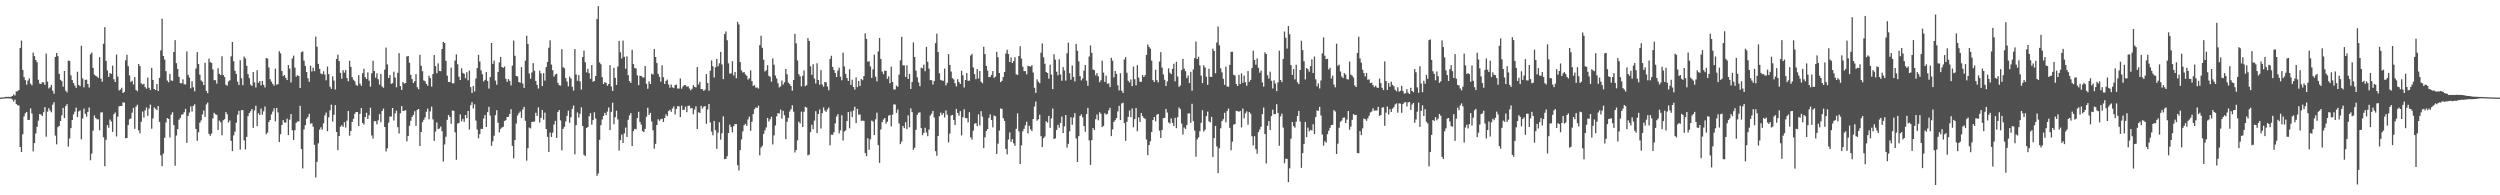 <svg xmlns="http://www.w3.org/2000/svg" width="1920" height="150"><path fill="#4f4f4f" d="M0 74.959h1v1H0zM1 74.773h1v1H1zM2 74.833h1v1H2zM3 74.615h1v1H3zM4 74.414h1v1.163H4zM5 74.451h1v1.078H5zM6 74.309h1v1.241H6zM7 74.545h1v1.106H7zM8 74.231h1v1.428H8zM9 73.679h1v2.753H9zM10 72.482h1v5.566H10zM11 73.295h1v3.193H11zM12 70.319h1v9.517H12zM13 70.031h1v10.867H13zM14 69.104h1v11.847H14zM15 36.79h1v76.093H15zM16 31.169h1v85.544H16zM17 53.675h1v49.421H17zM18 59.225h1v30.233H18zM19 61.544h1v25.434H19zM20 65.073h1v20.913H20zM21 61.864h1v30.272H21zM22 60.219h1v31.801H22zM23 64.192h1v19.08H23zM24 65.552h1v21.579H24zM25 40.423h1v75.841H25zM26 43.121h1v66.775H26zM27 46.067h1v56.416H27zM28 47.82h1v49.547H28zM29 61.219h1v31.476H29zM30 64.231h1v23.349H30zM31 64.513h1v23.438H31zM32 63.098h1v25.979H32zM33 63.295h1v22.925H33zM34 65.192h1v17.095H34zM35 41.176h1v63.827H35zM36 62.663h1v23.122H36zM37 67.95h1v15.196H37zM38 67.012h1v17.869H38zM39 65.165h1v21.094H39zM40 69.653h1v10.716H40zM41 71.933h1v6.56H41zM42 43.716h1v60.403H42zM43 40.695h1v70.133H43zM44 43.181h1v54.511H44zM45 56.731h1v39.991H45zM46 61.311h1v31.625H46zM47 62.338h1v26.306H47zM48 66.557h1v16.271H48zM49 54.533h1v36.212H49zM50 69.608h1v11.87H50zM51 70.976h1v9.062H51zM52 46.502h1v66.07H52zM53 46.829h1v59.503H53zM54 57.845h1v40.538H54zM55 61.56h1v30.6H55zM56 63.803h1v24.033H56zM57 65.749h1v19.952H57zM58 67.532h1v15.102H58zM59 55.074h1v34.852H59zM60 65.206h1v20.38H60zM61 66.193h1v18.576H61zM62 35.115h1v71.904H62zM63 60.201h1v30.806H63zM64 67.069h1v16.338H64zM65 61.336h1v26.065H65zM66 61.201h1v28.357H66zM67 64.513h1v21.458H67zM68 67.207h1v15.328H68zM69 41.686h1v81.376H69zM70 40.347h1v77.576H70zM71 52.116h1v48.208H71zM72 57.289h1v31.414H72zM73 58.189h1v32.401H73zM74 58.836h1v32.781H74zM75 59.784h1v31.93H75zM76 43.854h1v56.205H76zM77 60.388h1v26.001H77zM78 62.762h1v23.456H78zM79 33.593h1v71.831H79zM80 20.842h1v106.83H80zM81 46.77h1v60.588H81zM82 54.126h1v41.968H82zM83 59.033h1v39.107H83zM84 56.12h1v35.669H84zM85 56.749h1v36.596H85zM86 50.436h1v50.854H86zM87 60.802h1v26.972H87zM88 62.956h1v23.456H88zM89 41.874h1v62.93H89zM90 58.813h1v30.808H90zM91 69.491h1v12.149H91zM92 68.745h1v12.715H92zM93 67.362h1v14.049H93zM94 71.354h1v7.343H94zM95 70.601h1v8.196H95zM96 46.271h1v59.911H96zM97 42.098h1v63.889H97zM98 50.835h1v45.207H98zM99 57.882h1v33.726H99zM100 62.901h1v28.125H100zM101 62.011h1v24.493H101zM102 64.845h1v17.997H102zM103 59.212h1v39.691H103zM104 69.072h1v12.866H104zM105 70.031h1v10.394H105zM106 49.175h1v50.929H106zM107 50.846h1v51.531H107zM108 64.007h1v29.46H108zM109 64.936h1v20.746H109zM110 64.343h1v25.944H110zM111 66.904h1v17.816H111zM112 68.12h1v14.486H112zM113 59.578h1v29.405H113zM114 67.422h1v15.926H114zM115 69.134h1v11.263H115zM116 52.132h1v46.709H116zM117 61.377h1v29.59H117zM118 68.337h1v14.177H118zM119 69.173h1v14.356H119zM120 64.536h1v20.089H120zM121 69.889h1v11.575H121zM122 59.811h1v33.779H122zM123 38.695h1v80.671H123zM124 14.413h1v113.239H124zM125 43.027h1v74.921H125zM126 45.701h1v60.055H126zM127 54.687h1v39.439H127zM128 61.892h1v28.808H128zM129 63.187h1v28.164H129zM130 56.717h1v48.831H130zM131 61.798h1v26.292H131zM132 62.128h1v24.099H132zM133 39.958h1v56.095H133zM134 30.824h1v96.443H134zM135 48.505h1v55.587H135zM136 52.95h1v46.239H136zM137 59.056h1v32.886H137zM138 63.89h1v26.622H138zM139 63.888h1v24.225H139zM140 60.942h1v26.855H140zM141 64.712h1v21.447H141zM142 64.796h1v18.833H142zM143 39.452h1v70.277H143zM144 57.523h1v31.54H144zM145 59.583h1v26.846H145zM146 67.863h1v13.809H146zM147 62.466h1v23.234H147zM148 67.019h1v14.298H148zM149 70.097h1v9.984H149zM150 52.679h1v46.365H150zM151 40.059h1v68.066H151zM152 49.226h1v52.291H152zM153 57.328h1v36.917H153zM154 61.794h1v30.7H154zM155 62.757h1v25.159H155zM156 65.321h1v19.565H156zM157 48.239h1v41.584H157zM158 69.777h1v10.442H158zM159 71.548h1v7.251H159zM160 44.989h1v57.842H160zM161 47.777h1v56.521H161zM162 48.296h1v54.262H162zM163 53.362h1v37.549H163zM164 61.567h1v25.058H164zM165 61.617h1v26.2H165zM166 64.215h1v23.987H166zM167 52.4h1v47.393H167zM168 56.724h1v35.894H168zM169 57.715h1v36.212H169zM170 43.233h1v60.714H170zM171 57.642h1v34.699H171zM172 59.168h1v32.426H172zM173 65.044h1v21.009H173zM174 65.831h1v21.971H174zM175 62.581h1v31.513H175zM176 61.647h1v30.868H176zM177 43.247h1v64.93H177zM178 32.272h1v83.729H178zM179 47.003h1v56.963H179zM180 54.364h1v46.713H180zM181 56.795h1v37.464H181zM182 62.72h1v25.388H182zM183 65.334h1v19.817H183zM184 46.209h1v68.714H184zM185 60.107h1v24.548H185zM186 65.435h1v19.103H186zM187 43.435h1v64.413H187zM188 44.913h1v69.819H188zM189 50.56h1v54.571H189zM190 56.946h1v32.282H190zM191 60.013h1v26.791H191zM192 64.927h1v20.513H192zM193 66h1v17.691H193zM194 55.222h1v42.998H194zM195 63.286h1v21.483H195zM196 67.2h1v14.019H196zM197 53.915h1v43.01H197zM198 63.615h1v23.383H198zM199 62.283h1v26.047H199zM200 65.533h1v17.839H200zM201 62.139h1v25.992H201zM202 65.149h1v20.366H202zM203 67.197h1v14.633H203zM204 44.579h1v58.476H204zM205 45.023h1v56.828H205zM206 51.821h1v41.918H206zM207 60.83h1v31.344H207zM208 62.663h1v25.173H208zM209 64.391h1v21.263H209zM210 65.804h1v17.368H210zM211 52.705h1v40.529H211zM212 65.041h1v17.867H212zM213 64.602h1v21.762H213zM214 39.368h1v69.771H214zM215 40.968h1v62.142H215zM216 54.472h1v41.598H216zM217 58.431h1v33.813H217zM218 57.541h1v36.564H218zM219 59.779h1v34.399H219zM220 61.485h1v29.606H220zM221 49.942h1v53.848H221zM222 52.7h1v39.213H222zM223 63.32h1v24.26H223zM224 44.84h1v55.223H224zM225 42.689h1v64.88H225zM226 51.97h1v48.011H226zM227 58.846h1v35.493H227zM228 57.786h1v35.512H228zM229 58.369h1v34.871H229zM230 67.559h1v13.713H230zM231 40.041h1v74.42H231zM232 39.45h1v89.909H232zM233 46.539h1v52.831H233zM234 50.652h1v45.5H234zM235 55.307h1v35.946H235zM236 60.088h1v29.805H236zM237 62.81h1v24.585H237zM238 50.455h1v44.534H238zM239 54.902h1v39.741H239zM240 51.972h1v45.335H240zM241 54.65h1v56.569H241zM242 28.152h1v108.162H242zM243 35.882h1v88.455H243zM244 49.036h1v61.03H244zM245 52.904h1v46.693H245zM246 56.477h1v41.309H246zM247 57.012h1v42.566H247zM248 54.678h1v40.016H248zM249 57.23h1v31.389H249zM250 61.67h1v24.797H250zM251 51.098h1v49.638H251zM252 56.934h1v33.177H252zM253 66.499h1v18.228H253zM254 68.269h1v12.113H254zM255 58.646h1v34.738H255zM256 61.839h1v26.304H256zM257 68.765h1v11.95H257zM258 45.284h1v56.043H258zM259 41.94h1v73.411H259zM260 46.893h1v57.574H260zM261 55.932h1v41.38H261zM262 60.416h1v35.754H262zM263 53.943h1v43.47H263zM264 55.829h1v37.956H264zM265 53.874h1v44.131H265zM266 59.94h1v32.735H266zM267 62.421h1v22.799H267zM268 46.712h1v57.528H268zM269 51.322h1v49.343H269zM270 59.241h1v34.436H270zM271 61.235h1v29.938H271zM272 62.428h1v25.04H272zM273 65.167h1v20.79H273zM274 65.936h1v20.105H274zM275 57.713h1v39.078H275zM276 64.19h1v23.269H276zM277 65.849h1v17.164H277zM278 56.213h1v38.258H278zM279 52.782h1v42.889H279zM280 59.228h1v30.732H280zM281 60.67h1v25.94H281zM282 55.547h1v35.859H282zM283 61.97h1v26.576H283zM284 66.518h1v16.239H284zM285 56.289h1v47.707H285zM286 46.667h1v59.73H286zM287 54.515h1v38.526H287zM288 59.624h1v33.479H288zM289 56.305h1v39.162H289zM290 60.864h1v31.54H290zM291 65.009h1v22.717H291zM292 56.783h1v37.178H292zM293 66.41h1v18.86H293zM294 67.394h1v16.027H294zM295 53.529h1v44.024H295zM296 36.573h1v79.732H296zM297 49.489h1v64.447H297zM298 59.96h1v34.266H298zM299 57.646h1v31.897H299zM300 64.428h1v25.056H300zM301 63.867h1v19.096H301zM302 55.042h1v37.468H302zM303 59.601h1v27.48H303zM304 67.03h1v17.972H304zM305 55.902h1v41.758H305zM306 40.821h1v61.751H306zM307 66.096h1v20.87H307zM308 69.088h1v12.383H308zM309 62.97h1v22.261H309zM310 64.151h1v20.89H310zM311 63.725h1v20.982H311zM312 43.366h1v65.173H312zM313 42.961h1v61.474H313zM314 48.166h1v48.457H314zM315 57.516h1v35.237H315zM316 60.757h1v28.981H316zM317 63.728h1v24.495H317zM318 62.354h1v23.076H318zM319 56.973h1v39.709H319zM320 66.978h1v17.391H320zM321 68.504h1v15.212H321zM322 42.128h1v69.986H322zM323 50.512h1v50.877H323zM324 54.728h1v39.059H324zM325 61.771h1v30.254H325zM326 62.393h1v27.755H326zM327 64.437h1v21.369H327zM328 65.826h1v17.585H328zM329 58.125h1v33.477H329zM330 60.024h1v25.505H330zM331 66.575h1v15.354H331zM332 56.879h1v34.807H332zM333 42.281h1v65.882H333zM334 50.787h1v50.298H334zM335 56.252h1v37.816H335zM336 48.674h1v50.458H336zM337 54.501h1v44.193H337zM338 54.696h1v42.472H338zM339 37.624h1v63.152H339zM340 32.156h1v91.904H340zM341 33.071h1v77.892H341zM342 46.69h1v58.322H342zM343 58.09h1v33.944H343zM344 62.961h1v25.285H344zM345 62.938h1v26.848H345zM346 51.904h1v43.197H346zM347 64.018h1v20.849H347zM348 63.966h1v21.165H348zM349 46.497h1v55.118H349zM350 41.709h1v81.03H350zM351 49.368h1v45.518H351zM352 58.951h1v35.47H352zM353 61.475h1v26.365H353zM354 52.414h1v40.845H354zM355 55.948h1v35.344H355zM356 56.74h1v36.798H356zM357 60.109h1v28.201H357zM358 55.424h1v35.326H358zM359 61.638h1v23.621H359zM360 54.144h1v45.34H360zM361 66.936h1v13.882H361zM362 71.356h1v7.132H362zM363 66h1v17.343H363zM364 70.244h1v9.945H364zM365 60.32h1v32.234H365zM366 52.318h1v47.189H366zM367 42.153h1v64.092H367zM368 47.232h1v55.789H368zM369 54.032h1v44.96H369zM370 57.106h1v41.92H370zM371 62.558h1v28.473H371zM372 61.345h1v27.027H372zM373 55.355h1v42.117H373zM374 62.116h1v24.031H374zM375 68.051h1v14.047H375zM376 59.196h1v29.581H376zM377 33.028h1v78.968H377zM378 49.026h1v59.49H378zM379 46.539h1v57.72H379zM380 61.86h1v26.558H380zM381 65.099h1v19.606H381zM382 55.261h1v39H382zM383 47.926h1v53.767H383zM384 43.714h1v55.246H384zM385 51.469h1v46.493H385zM386 52.142h1v45.223H386zM387 51.059h1v41.911H387zM388 60.455h1v31.822H388zM389 62.828h1v27.018H389zM390 60.699h1v29.025H390zM391 62.082h1v25.484H391zM392 65.565h1v18.286H392zM393 50.359h1v61.653H393zM394 31.144h1v90.456H394zM395 42.86h1v64.743H395zM396 58.347h1v36.53H396zM397 58.704h1v30.041H397zM398 62.979h1v23.996H398zM399 63.556h1v22.026H399zM400 51.574h1v39H400zM401 64.089h1v20.057H401zM402 67.548h1v14.55H402zM403 46.548h1v46.226H403zM404 27.502h1v95.892H404zM405 33.753h1v80.069H405zM406 56.406h1v41.616H406zM407 60.436h1v38.213H407zM408 55.632h1v37.97H408zM409 48.507h1v45.054H409zM410 54.332h1v38.988H410zM411 62.137h1v24.427H411zM412 65.202h1v23.887H412zM413 68.005h1v14.472H413zM414 54.199h1v39.892H414zM415 56.367h1v34.088H415zM416 66.074h1v18.416H416zM417 56.172h1v35.791H417zM418 61.887h1v24.58H418zM419 51.492h1v47.613H419zM420 47.504h1v57.613H420zM421 36.665h1v80.032H421zM422 30.922h1v70.927H422zM423 49.608h1v55.555H423zM424 53.918h1v47.974H424zM425 58.829h1v36.839H425zM426 57.179h1v35.651H426zM427 56.639h1v49.231H427zM428 63.634h1v22.428H428zM429 65.424h1v19.064H429zM430 65.719h1v26.736H430zM431 37.766h1v77.709H431zM432 51.643h1v47.274H432zM433 52.402h1v44.981H433zM434 59.942h1v33.41H434zM435 62.581h1v26.402H435zM436 66.282h1v18.702H436zM437 58.846h1v35.448H437zM438 60.372h1v29.652H438zM439 66.637h1v17.043H439zM440 69.532h1v11.453H440zM441 37.69h1v80.824H441zM442 57.248h1v38.888H442zM443 62.038h1v24.287H443zM444 57.687h1v32.655H444zM445 62.489h1v24.903H445zM446 68.749h1v13.749H446zM447 43.808h1v52.916H447zM448 38.855h1v80.025H448zM449 47.818h1v72.097H449zM450 55.568h1v42.779H450zM451 52.858h1v44.672H451zM452 56.172h1v33.124H452zM453 60.521h1v26.372H453zM454 49.96h1v45.777H454zM455 62.794h1v29.476H455zM456 62.21h1v24.012H456zM457 58.335h1v32.724H457zM458 14.715h1v120.288H458zM459 4.717h1v128.528H459zM460 47.859h1v59.485H460zM461 49.363h1v46.747H461zM462 59.251h1v32.573H462zM463 64.549h1v24.523H463zM464 63.066h1v23.621H464zM465 63.673h1v24.738H465zM466 65.858h1v19.828H466zM467 64.568h1v17.926H467zM468 50.084h1v49.86H468zM469 66.408h1v19.43H469zM470 69.832h1v9.048H470zM471 52.084h1v43.289H471zM472 59.77h1v30.213H472zM473 65.247h1v19.792H473zM474 51.073h1v40.671H474zM475 31.437h1v84.255H475zM476 40.15h1v67.48H476zM477 44.865h1v58.505H477zM478 31.19h1v78.631H478zM479 43.613h1v58.86H479zM480 52.812h1v45.189H480zM481 43.254h1v61.902H481zM482 57.745h1v34.237H482zM483 62.325h1v26.23H483zM484 63.659h1v23.188H484zM485 38.23h1v73.891H485zM486 49.216h1v51.499H486zM487 52.258h1v46.699H487zM488 52.627h1v46.695H488zM489 57.87h1v32.781H489zM490 65.398h1v20.417H490zM491 58.154h1v35.5H491zM492 58.388h1v37.35H492zM493 59.37h1v41.348H493zM494 59.55h1v41.934H494zM495 50.661h1v48.29H495zM496 64.346h1v25.287H496zM497 68.177h1v14.585H497zM498 62.478h1v25.734H498zM499 64.499h1v22.195H499zM500 56.6h1v36.67H500zM501 57.239h1v42.802H501zM502 37.688h1v76.464H502zM503 43.799h1v66.706H503zM504 48.411h1v47.597H504zM505 56.712h1v34.898H505zM506 58.965h1v33.827H506zM507 62.709h1v28.863H507zM508 50.153h1v41.002H508zM509 59.363h1v34.356H509zM510 64.524h1v26.134H510zM511 62.169h1v25.672H511zM512 61.134h1v28.05H512zM513 64.872h1v20.455H513zM514 67.353h1v16.965H514zM515 64.915h1v20.998H515zM516 67.145h1v16.228H516zM517 67.69h1v14.001H517zM518 65.316h1v22.52H518zM519 64.98h1v18.679H519zM520 67.987h1v13.513H520zM521 68.044h1v13.68H521zM522 60.281h1v29.629H522zM523 68.152h1v12.953H523zM524 66.387h1v18.071H524zM525 65.373h1v18.83H525zM526 65.398h1v16.464H526zM527 66.648h1v19.494H527zM528 66.188h1v15.116H528zM529 67.916h1v13.179H529zM530 69.34h1v13.964H530zM531 68.214h1v14.697H531zM532 65.398h1v22.36H532zM533 66.694h1v17.416H533zM534 67.126h1v14.514H534zM535 51.501h1v47.606H535zM536 64.881h1v21.341H536zM537 62.826h1v24.012H537zM538 68.383h1v12.914H538zM539 68.477h1v14.978H539zM540 69.807h1v12.172H540zM541 68.843h1v12.591H541zM542 56.866h1v38.224H542zM543 63.773h1v20.357H543zM544 69.704h1v10.19H544zM545 54.311h1v39.712H545zM546 46.445h1v54.589H546zM547 50.885h1v53.001H547zM548 59.489h1v33.408H548zM549 51.643h1v48.336H549zM550 45.232h1v69.091H550zM551 50.956h1v50.858H551zM552 48.656h1v45.234H552zM553 39.846h1v67.379H553zM554 49.509h1v52.854H554zM555 60.773h1v28.602H555zM556 26.218h1v95.992H556zM557 24.149h1v97.848H557zM558 30.947h1v88.997H558zM559 48.663h1v53.461H559zM560 56.522h1v39.194H560zM561 56.396h1v41.227H561zM562 47.07h1v54.598H562zM563 57.964h1v38.954H563zM564 55.266h1v40.055H564zM565 60.098h1v35.171H565zM566 16.667h1v110.151H566zM567 18.787h1v112.126H567zM568 47.74h1v67.588H568zM569 54.092h1v52.971H569zM570 55.689h1v45.237H570zM571 55.353h1v40.792H571zM572 57.083h1v37.99H572zM573 58.179h1v38.489H573zM574 61.123h1v30.611H574zM575 60.093h1v29.526H575zM576 54.007h1v46.464H576zM577 62.304h1v31.177H577zM578 66.005h1v21.623H578zM579 65.378h1v18.563H579zM580 67.275h1v15.203H580zM581 67.161h1v15.766H581zM582 67.987h1v13.195H582zM583 34.721h1v84.596H583zM584 27.422h1v85.955H584zM585 36.722h1v75.269H585zM586 45.895h1v56.903H586zM587 54.877h1v45.223H587zM588 53.986h1v43.873H588zM589 50.07h1v40.519H589zM590 58.221h1v35.134H590zM591 58.99h1v32.614H591zM592 62.732h1v26.862H592zM593 44.778h1v66.189H593zM594 49.683h1v54.31H594zM595 57.999h1v38.414H595zM596 60.26h1v29.096H596zM597 63.95h1v22.87H597zM598 67.126h1v20.153H598zM599 66.355h1v17.748H599zM600 61.835h1v29.274H600zM601 64.922h1v20.236H601zM602 63.165h1v25.349H602zM603 53.007h1v53.914H603zM604 57.042h1v36.493H604zM605 63.506h1v27.027H605zM606 64.552h1v21.154H606zM607 66.055h1v17.848H607zM608 69.644h1v11.236H608zM609 61.45h1v24.372H609zM610 25.983h1v91.126H610zM611 33.254h1v81.927H611zM612 46.431h1v61.334H612zM613 56.985h1v36.491H613zM614 58.628h1v36.187H614zM615 66.293h1v19.464H615zM616 58.225h1v39.286H616zM617 54.099h1v31.762H617zM618 66.188h1v15.857H618zM619 65.417h1v17.237H619zM620 29.288h1v90.101H620zM621 31.43h1v87.311H621zM622 50.876h1v50.673H622zM623 57.433h1v38.345H623zM624 49.347h1v49.815H624zM625 60.32h1v32.323H625zM626 64.153h1v21.236H626zM627 48.61h1v53.642H627zM628 61.432h1v26.143H628zM629 65.021h1v19.03H629zM630 53.849h1v44.884H630zM631 64.849h1v22.101H631zM632 66.566h1v15.951H632zM633 62.952h1v21.927H633zM634 63.208h1v22.721H634zM635 66.449h1v17.642H635zM636 69.31h1v13.259H636zM637 45.25h1v66.395H637zM638 42.808h1v60.595H638zM639 51.352h1v52.218H639zM640 53.78h1v47.791H640zM641 56.03h1v38.775H641zM642 59.113h1v30.382H642zM643 54.172h1v33.525H643zM644 51.974h1v50.453H644zM645 58.873h1v41.229H645zM646 61.62h1v26.885H646zM647 40.395h1v67.519H647zM648 51.052h1v49.947H648zM649 56.717h1v43.413H649zM650 60.029h1v32.962H650zM651 62.146h1v23.85H651zM652 53.089h1v45.454H652zM653 65.156h1v20.472H653zM654 61.251h1v28.668H654zM655 66.806h1v18.08H655zM656 68.797h1v13.156H656zM657 59.475h1v35.139H657zM658 66.92h1v16.699H658zM659 62.18h1v25.91H659zM660 66h1v21.904H660zM661 60.654h1v32.161H661zM662 61.528h1v31.06H662zM663 58.369h1v34.486H663zM664 25.582h1v91.968H664zM665 29.908h1v90.03H665zM666 47.369h1v58.814H666zM667 47.122h1v67.943H667zM668 51.066h1v55.958H668zM669 59.823h1v32.818H669zM670 53.229h1v40.105H670zM671 41.993h1v61.769H671zM672 58.912h1v32.749H672zM673 62.437h1v24.072H673zM674 39.514h1v71.934H674zM675 29.109h1v95.956H675zM676 45.238h1v54.175H676zM677 54.957h1v38.837H677zM678 56.962h1v34.866H678zM679 54.33h1v36.303H679zM680 54.373h1v40.602H680zM681 60.578h1v32.87H681zM682 58.662h1v30.174H682zM683 63.95h1v24.335H683zM684 51.128h1v45.924H684zM685 62.993h1v25.029H685zM686 68.703h1v11.451H686zM687 68.685h1v11.575H687zM688 65.733h1v20.927H688zM689 66.621h1v17.498H689zM690 57.333h1v37.565H690zM691 46.392h1v64.292H691zM692 28.267h1v80.496H692zM693 50.185h1v46.596H693zM694 50.251h1v48.132H694zM695 59.038h1v34.814H695zM696 50.121h1v49.073H696zM697 60.622h1v27.929H697zM698 56.804h1v41.005H698zM699 68.294h1v14.937H699zM700 62.933h1v23.195H700zM701 32.54h1v82.493H701zM702 43.769h1v69.671H702zM703 54.279h1v45.393H703zM704 59.452h1v28.64H704zM705 63.274h1v23.296H705zM706 66.183h1v20.076H706zM707 52.011h1v46.345H707zM708 52.483h1v51.346H708zM709 49.628h1v52.394H709zM710 54.694h1v43.401H710zM711 36.012h1v65.713H711zM712 47.39h1v57.221H712zM713 52.755h1v46.702H713zM714 61.526h1v27.226H714zM715 61.606h1v25.663H715zM716 64.934h1v20.275H716zM717 62.173h1v28.077H717zM718 33.144h1v82.902H718zM719 25.838h1v93.747H719zM720 39.862h1v64.601H720zM721 56.252h1v33.046H721zM722 61.34h1v25.154H722zM723 61.922h1v26.445H723zM724 62.07h1v24.839H724zM725 52.668h1v37.51H725zM726 65.607h1v19.213H726zM727 63.609h1v24.511H727zM728 41.556h1v67.803H728zM729 49.846h1v52.781H729zM730 54.957h1v33.772H730zM731 60.045h1v28.208H731zM732 60.97h1v31.211H732zM733 63.963h1v32.11H733zM734 66.387h1v17.198H734zM735 60.837h1v25.949H735zM736 62.908h1v25.853H736zM737 64.501h1v20.847H737zM738 54.357h1v49.703H738zM739 57.802h1v32.305H739zM740 67.218h1v16.725H740zM741 61.446h1v29.128H741zM742 56.136h1v34.639H742zM743 61.981h1v32.076H743zM744 61.933h1v24.246H744zM745 42.602h1v62.85H745zM746 41.391h1v65.821H746zM747 51.869h1v48.501H747zM748 56.916h1v38.135H748zM749 60.823h1v33.669H749zM750 53.027h1v43.877H750zM751 60.276h1v27.51H751zM752 54.483h1v41.799H752zM753 62.794h1v22.543H753zM754 63.931h1v25.644H754zM755 35.957h1v77.794H755zM756 41.551h1v63.868H756zM757 50.661h1v49.989H757zM758 54.211h1v44.9H758zM759 59.235h1v31.307H759zM760 59.097h1v28.778H760zM761 57.552h1v34.681H761zM762 54.57h1v43.262H762zM763 59.816h1v28.92H763zM764 58.752h1v30.538H764zM765 39.771h1v78.453H765zM766 44.03h1v66.324H766zM767 56.058h1v44.216H767zM768 63.082h1v20.231H768zM769 62.045h1v21.611H769zM770 59.132h1v31.662H770zM771 55.236h1v37.658H771zM772 41.036h1v73.36H772zM773 38.187h1v80.405H773zM774 41.496h1v65.66H774zM775 47.605h1v54.058H775zM776 44.09h1v64.839H776zM777 48.422h1v58.469H777zM778 46.932h1v63.131H778zM779 43.936h1v68.043H779zM780 57.069h1v41.891H780zM781 57.61h1v29.464H781zM782 43h1v57.874H782zM783 35.477h1v90.453H783zM784 44.962h1v66.704H784zM785 51.176h1v49.675H785zM786 54.616h1v44.305H786zM787 54.611h1v41.657H787zM788 57.072h1v36.381H788zM789 50.51h1v51.927H789zM790 50.896h1v45.649H790zM791 51.098h1v48.244H791zM792 50.036h1v50.643H792zM793 55.719h1v35.688H793zM794 67.399h1v14.411H794zM795 71.342h1v6.626H795zM796 60.96h1v31.701H796zM797 62.766h1v28.814H797zM798 63.883h1v24.161H798zM799 40.459h1v64.086H799zM800 33.314h1v79.657H800zM801 44.016h1v62.028H801zM802 48.928h1v55.871H802zM803 55.307h1v37.814H803zM804 56.039h1v38.185H804zM805 60.39h1v28.615H805zM806 49.697h1v48.515H806zM807 57.36h1v33.548H807zM808 68.413h1v14.919H808zM809 41.659h1v65.164H809zM810 45.829h1v60.417H810zM811 55.103h1v44.667H811zM812 57.834h1v38.068H812zM813 45.58h1v52.515H813zM814 57.204h1v37.134H814zM815 62.061h1v27.439H815zM816 51.574h1v50.607H816zM817 54.169h1v42.831H817zM818 61.917h1v26.466H818zM819 40.922h1v72.413H819zM820 32.764h1v77.674H820zM821 56.211h1v44.61H821zM822 61.178h1v28.995H822zM823 50.281h1v45.58H823zM824 59.033h1v31.174H824zM825 62.517h1v24.376H825zM826 33.673h1v72.662H826zM827 39.091h1v85.303H827zM828 47.118h1v57.423H828zM829 58.434h1v30.671H829zM830 61.743h1v26.045H830zM831 60.251h1v29.92H831zM832 54.259h1v42.568H832zM833 49.935h1v51.229H833zM834 61.965h1v25.64H834zM835 65.895h1v16.937H835zM836 43.391h1v64.447H836zM837 34.914h1v91.735H837zM838 40.54h1v67.102H838zM839 53.412h1v44.942H839zM840 53.934h1v45.912H840zM841 57.887h1v33.674H841zM842 56.113h1v31.854H842zM843 58.619h1v33.793H843zM844 63.135h1v23.138H844zM845 61.718h1v25.679H845zM846 46.591h1v50.996H846zM847 55.76h1v40.89H847zM848 62.89h1v24.047H848zM849 58.138h1v29.904H849zM850 64.362h1v23.133H850zM851 63.986h1v20.728H851zM852 66.843h1v15.949H852zM853 44.344h1v60.199H853zM854 46.605h1v52.792H854zM855 59.406h1v34.173H855zM856 54.462h1v37.787H856zM857 56.715h1v33.985H857zM858 65.533h1v20.089H858zM859 69.447h1v11.829H859zM860 56.257h1v35.951H860zM861 69.64h1v9.826H861zM862 71.381h1v7.514H862zM863 45.667h1v48.881H863zM864 43.872h1v64.266H864zM865 55.868h1v37.654H865zM866 62.018h1v27.807H866zM867 63.338h1v21.536H867zM868 61.008h1v29.002H868zM869 66.135h1v17.242H869zM870 51.091h1v46.672H870zM871 60.8h1v30.675H871zM872 65.529h1v17.402H872zM873 50.072h1v50.753H873zM874 59.534h1v30.558H874zM875 62.789h1v30.831H875zM876 62.84h1v24.035H876zM877 57.667h1v31.54H877zM878 59.127h1v31.513H878zM879 57.717h1v33.502H879zM880 42.133h1v65.042H880zM881 34.147h1v85.065H881zM882 36.003h1v75.365H882zM883 37.342h1v71.208H883zM884 46.543h1v54.834H884zM885 61.539h1v30.609H885zM886 62.988h1v26.857H886zM887 53.572h1v39.59H887zM888 61.565h1v26.585H888zM889 63.29h1v24.209H889zM890 47.232h1v53.133H890zM891 40.043h1v65.935H891zM892 51.965h1v47.807H892zM893 57.127h1v33.582H893zM894 61.301h1v29.229H894zM895 66.058h1v17.597H895zM896 62.441h1v24.019H896zM897 52.453h1v41.611H897zM898 55.804h1v39.105H898zM899 56.914h1v33.992H899zM900 52.899h1v41.444H900zM901 48.96h1v47.846H901zM902 62.446h1v28.029H902zM903 47.486h1v50.954H903zM904 58.788h1v31.181H904zM905 66.657h1v15.887H905zM906 65.639h1v18.231H906zM907 53.881h1v40.986H907zM908 45.135h1v58.256H908zM909 52.723h1v45.207H909zM910 54.652h1v44.372H910zM911 60.015h1v36.038H911zM912 57.932h1v29.19H912zM913 63.81h1v23.294H913zM914 55.119h1v39.19H914zM915 69.685h1v10.025H915zM916 53.277h1v39.73H916zM917 44.68h1v55.55H917zM918 31.892h1v88.496H918zM919 45.33h1v61.694H919zM920 43.561h1v61.952H920zM921 50.173h1v50.588H921zM922 58.07h1v36.315H922zM923 63.84h1v20.792H923zM924 50.089h1v50.991H924zM925 51.812h1v47.828H925zM926 58.914h1v30.252H926zM927 65.126h1v20.558H927zM928 52.856h1v40.364H928zM929 58.965h1v34.987H929zM930 59.102h1v30.655H930zM931 37.308h1v83.356H931zM932 39.127h1v66.942H932zM933 56.257h1v40.481H933zM934 32.645h1v79.785H934zM935 20.354h1v112.586H935zM936 34.795h1v79.098H936zM937 52.496h1v46.077H937zM938 55.561h1v37.411H938zM939 60.512h1v31.083H939zM940 65.112h1v21.506H940zM941 51.109h1v42.854H941zM942 66.428h1v18.862H942zM943 66.614h1v16.786H943zM944 49.866h1v48.311H944zM945 39.787h1v75.642H945zM946 39.709h1v69.082H946zM947 57.376h1v38.366H947zM948 57.996h1v37.283H948zM949 64.52h1v20.632H949zM950 66.06h1v19.3H950zM951 57.484h1v28.37H951zM952 64.547h1v20.645H952zM953 56.387h1v41.522H953zM954 63.604h1v19.769H954zM955 58.042h1v32.852H955zM956 63.165h1v23.944H956zM957 65.838h1v19.7H957zM958 54.568h1v41.206H958zM959 62.846h1v23.236H959zM960 61.343h1v25.981H960zM961 52.35h1v52.316H961zM962 38.878h1v72.836H962zM963 46.076h1v58.51H963zM964 49.644h1v64.919H964zM965 44.861h1v73.207H965zM966 52.112h1v49.371H966zM967 55.856h1v43.603H967zM968 54.231h1v43.143H968zM969 63.208h1v24.511H969zM970 66.52h1v16.075H970zM971 40.21h1v62.753H971zM972 41.476h1v84.09H972zM973 57.816h1v38.801H973zM974 60.429h1v32.582H974zM975 55.044h1v44.83H975zM976 62.041h1v27.125H976zM977 67.932h1v16.322H977zM978 61.707h1v26.043H978zM979 64.158h1v23.477H979zM980 69.999h1v10.094H980zM981 63.261h1v23.486H981zM982 38.926h1v73.046H982zM983 61.45h1v27.933H983zM984 63.041h1v24.248H984zM985 45.257h1v52.712H985zM986 24.241h1v101.202H986zM987 29.002h1v92.907H987zM988 37.251h1v84.754H988zM989 20.029h1v119.828H989zM990 26.312h1v102.95H990zM991 49.976h1v56.585H991zM992 57.495h1v36.189H992zM993 53.119h1v43.733H993zM994 61.002h1v37.068H994zM995 49.738h1v43.777H995zM996 63.165h1v25.935H996zM997 64.622h1v20.586H997zM998 53.748h1v39.606H998zM999 31.274h1v97.627H999zM1000 38.434h1v79.16H1000zM1001 47.035h1v63.502H1001zM1002 61.04h1v32.566H1002zM1003 52.283h1v53.053H1003zM1004 53.137h1v44.85H1004zM1005 55.101h1v45.8H1005zM1006 50.768h1v48.988H1006zM1007 45.584h1v54.667H1007zM1008 56.129h1v39.236H1008zM1009 43.43h1v59.506H1009zM1010 60.942h1v28.97H1010zM1011 66.305h1v18.457H1011zM1012 64.043h1v21.087H1012zM1013 67.932h1v14.179H1013zM1014 61.805h1v26.889H1014zM1015 40.99h1v62.309H1015zM1016 28.745h1v83.131H1016zM1017 42.819h1v65.626H1017zM1018 45.401h1v64.177H1018zM1019 45.087h1v57.961H1019zM1020 53.332h1v47.079H1020zM1021 52.018h1v46.152H1021zM1022 60.285h1v35.779H1022zM1023 58.044h1v37.782H1023zM1024 64.906h1v19.682H1024zM1025 67.074h1v18.604H1025zM1026 33.561h1v84.713H1026zM1027 50.466h1v59.87H1027zM1028 49.663h1v48.45H1028zM1029 54.943h1v38.574H1029zM1030 58.71h1v33.868H1030zM1031 59.962h1v30.504H1031zM1032 56.156h1v34.035H1032zM1033 57.291h1v37.189H1033zM1034 60.768h1v31.039H1034zM1035 61.052h1v24.209H1035zM1036 47.255h1v52.373H1036zM1037 57.291h1v39.945H1037zM1038 58.086h1v33.941H1038zM1039 59.544h1v28.091H1039zM1040 65.62h1v22.788H1040zM1041 66.82h1v21.394H1041zM1042 40.649h1v76.839H1042zM1043 28.146h1v89.611H1043zM1044 44.879h1v55.846H1044zM1045 48.141h1v55.626H1045zM1046 53.554h1v45.061H1046zM1047 56.099h1v34.937H1047zM1048 58.651h1v32.884H1048zM1049 55.975h1v36.777H1049zM1050 61.219h1v29.657H1050zM1051 60.926h1v27.99H1051zM1052 63.764h1v22.568H1052zM1053 63.464h1v22.186H1053zM1054 65.378h1v17.828H1054zM1055 66.957h1v18.071H1055zM1056 65.856h1v18.984H1056zM1057 67.22h1v17.643H1057zM1058 67.511h1v14.564H1058zM1059 60.363h1v28.666H1059zM1060 63.837h1v24.516H1060zM1061 67.408h1v15.235H1061zM1062 69.182h1v13.198H1062zM1063 47.152h1v49.483H1063zM1064 62.283h1v24.253H1064zM1065 69.083h1v12.767H1065zM1066 63.73h1v24.23H1066zM1067 66.616h1v17.196H1067zM1068 62.743h1v23.294H1068zM1069 65.186h1v18.295H1069zM1070 66.241h1v16.148H1070zM1071 68.928h1v11.307H1071zM1072 70.088h1v9.322H1072zM1073 67.017h1v19.556H1073zM1074 70.399h1v8.943H1074zM1075 69.688h1v9.954H1075zM1076 65.913h1v20.698H1076zM1077 69.793h1v10.112H1077zM1078 71.809h1v6.963H1078zM1079 71.603h1v6.823H1079zM1080 68.509h1v13.236H1080zM1081 71.159h1v7.496H1081zM1082 72.201h1v6.079H1082zM1083 67.451h1v16.951H1083zM1084 69.814h1v10.449H1084zM1085 70.869h1v8.208H1085zM1086 53.066h1v41.254H1086zM1087 55.486h1v36.262H1087zM1088 67.09h1v18.737H1088zM1089 71.244h1v7.567H1089zM1090 50.906h1v46.546H1090zM1091 64.117h1v20.964H1091zM1092 70.775h1v10.069H1092zM1093 62.045h1v27.038H1093zM1094 64.382h1v19.467H1094zM1095 57.523h1v36.017H1095zM1096 60.544h1v34.216H1096zM1097 30.798h1v96.986H1097zM1098 30.325h1v86.457H1098zM1099 46.001h1v57.652H1099zM1100 54.707h1v37.45H1100zM1101 56.76h1v36.228H1101zM1102 61.622h1v28.345H1102zM1103 54.906h1v37.514H1103zM1104 58.498h1v32.605H1104zM1105 63.631h1v23.893H1105zM1106 62.487h1v26.42H1106zM1107 30.988h1v89.492H1107zM1108 36.216h1v85.956H1108zM1109 44.106h1v56.729H1109zM1110 54.032h1v44.532H1110zM1111 57.662h1v33.429H1111zM1112 62.171h1v28.444H1112zM1113 53.169h1v40.137H1113zM1114 50.029h1v46.846H1114zM1115 54.643h1v42.632H1115zM1116 59.843h1v27.926H1116zM1117 41.512h1v66.672H1117zM1118 60.459h1v30.691H1118zM1119 65.188h1v17.485H1119zM1120 65.593h1v19.078H1120zM1121 67.962h1v13.044H1121zM1122 69.374h1v10.059H1122zM1123 66.504h1v15.193H1123zM1124 41.146h1v68.391H1124zM1125 50.249h1v47.684H1125zM1126 56.728h1v39.075H1126zM1127 56.213h1v42.431H1127zM1128 56.911h1v38.407H1128zM1129 62.785h1v24.028H1129zM1130 50.274h1v46.155H1130zM1131 62.036h1v28.357H1131zM1132 66.985h1v17.661H1132zM1133 69.166h1v14.427H1133zM1134 40.494h1v64.836H1134zM1135 45.687h1v56.235H1135zM1136 52.462h1v43.209H1136zM1137 58.704h1v28.933H1137zM1138 63.803h1v23.296H1138zM1139 67.392h1v17.675H1139zM1140 53.675h1v41.181H1140zM1141 44.909h1v61.36H1141zM1142 53.551h1v46.388H1142zM1143 55.325h1v37.997H1143zM1144 46.584h1v58.295H1144zM1145 59.205h1v34.759H1145zM1146 55.556h1v35.658H1146zM1147 57.47h1v34.891H1147zM1148 57.761h1v32.689H1148zM1149 60.006h1v25.717H1149zM1150 65.073h1v22.831H1150zM1151 35.195h1v77.059H1151zM1152 29.475h1v84.72H1152zM1153 45.552h1v52.646H1153zM1154 53.048h1v39.572H1154zM1155 59.486h1v34.054H1155zM1156 64.547h1v22.644H1156zM1157 50.864h1v42.838H1157zM1158 55.611h1v36.319H1158zM1159 65.183h1v18.812H1159zM1160 66.74h1v14.276H1160zM1161 28.594h1v90.364H1161zM1162 30.75h1v89.636H1162zM1163 46.806h1v61.431H1163zM1164 52.144h1v45.718H1164zM1165 62.141h1v30.854H1165zM1166 59.702h1v28.753H1166zM1167 64.568h1v25.111H1167zM1168 54.728h1v42.396H1168zM1169 61.327h1v30.03H1169zM1170 57.964h1v32.188H1170zM1171 45.424h1v58.112H1171zM1172 61.686h1v25.637H1172zM1173 61.782h1v25.562H1173zM1174 49.848h1v47.686H1174zM1175 60.786h1v30.149H1175zM1176 63.947h1v21.92H1176zM1177 63.556h1v25.539H1177zM1178 38.143h1v71.435H1178zM1179 46.06h1v54.713H1179zM1180 57.138h1v38.027H1180zM1181 52.336h1v46.32H1181zM1182 58.024h1v35.821H1182zM1183 58.15h1v32.582H1183zM1184 55.293h1v41.135H1184zM1185 59.1h1v32.364H1185zM1186 63.828h1v22.822H1186zM1187 64.877h1v19.21H1187zM1188 34.067h1v83.77H1188zM1189 45.568h1v59.055H1189zM1190 59.94h1v34.946H1190zM1191 60.182h1v34.511H1191zM1192 64.904h1v23.337H1192zM1193 66.914h1v17.874H1193zM1194 64.263h1v19.494H1194zM1195 53.091h1v45.228H1195zM1196 57.282h1v37.359H1196zM1197 54.527h1v40.744H1197zM1198 48.752h1v52.815H1198zM1199 58.385h1v36.091H1199zM1200 56.257h1v32.824H1200zM1201 55.348h1v39.565H1201zM1202 56.765h1v37.343H1202zM1203 59.1h1v29.201H1203zM1204 60.267h1v26.814H1204zM1205 36.804h1v76.608H1205zM1206 40.128h1v72.609H1206zM1207 51.627h1v46.381H1207zM1208 58.168h1v31.756H1208zM1209 55.705h1v35.903H1209zM1210 63.654h1v23.252H1210zM1211 51.629h1v42.962H1211zM1212 58.569h1v38.57H1212zM1213 63.659h1v22.097H1213zM1214 62.682h1v23.484H1214zM1215 24.948h1v88.97H1215zM1216 27.452h1v94.894H1216zM1217 50.926h1v51.257H1217zM1218 51.297h1v44.548H1218zM1219 55.128h1v35.997H1219zM1220 58.656h1v32.538H1220zM1221 64.455h1v23.117H1221zM1222 53.172h1v52.511H1222zM1223 54.048h1v42.591H1223zM1224 54.689h1v37.132H1224zM1225 40.828h1v61.495H1225zM1226 57.912h1v35.516H1226zM1227 64.346h1v22.01H1227zM1228 59.544h1v25.189H1228zM1229 62.659h1v25.274H1229zM1230 65.369h1v19.549H1230zM1231 68.587h1v12.591H1231zM1232 40.968h1v69.22H1232zM1233 40.604h1v65.981H1233zM1234 53.149h1v42.188H1234zM1235 58.683h1v32.767H1235zM1236 59.116h1v32.046H1236zM1237 63.464h1v27.407H1237zM1238 59.177h1v35.422H1238zM1239 56.156h1v42.094H1239zM1240 63.68h1v20.874H1240zM1241 67.818h1v14.749H1241zM1242 44.57h1v64.054H1242zM1243 47.04h1v53.918H1243zM1244 59.308h1v31.769H1244zM1245 62.496h1v22.685H1245zM1246 67.69h1v15.708H1246zM1247 68.836h1v11.84H1247zM1248 70.358h1v11.204H1248zM1249 51.828h1v47.322H1249zM1250 56.875h1v35.525H1250zM1251 58.175h1v36.155H1251zM1252 54.339h1v42.012H1252zM1253 60.397h1v29.753H1253zM1254 50.306h1v43.067H1254zM1255 48.402h1v52.053H1255zM1256 53.904h1v48.018H1256zM1257 60.429h1v29.922H1257zM1258 63.233h1v23.461H1258zM1259 36.806h1v71.037H1259zM1260 33.192h1v82.495H1260zM1261 48.436h1v53.658H1261zM1262 53.666h1v40.483H1262zM1263 51.773h1v44.701H1263zM1264 57.248h1v34.642H1264zM1265 61.679h1v26.78H1265zM1266 46.474h1v49.833H1266zM1267 61.702h1v26.651H1267zM1268 59.205h1v31.682H1268zM1269 38.491h1v77.466H1269zM1270 31.934h1v77.521H1270zM1271 49.715h1v48.544H1271zM1272 59.976h1v32.323H1272zM1273 62.684h1v28.396H1273zM1274 64.879h1v19.393H1274zM1275 63.448h1v23.184H1275zM1276 51.265h1v47.899H1276zM1277 54.16h1v38.81H1277zM1278 62.947h1v22.103H1278zM1279 52.084h1v48.103H1279zM1280 63.56h1v22.135H1280zM1281 68.692h1v12.271H1281zM1282 65.856h1v18.997H1282zM1283 61.249h1v25.399H1283zM1284 67.227h1v13.344H1284zM1285 70.898h1v7.961H1285zM1286 41.293h1v63.197H1286zM1287 42.126h1v63.403H1287zM1288 53.4h1v42.152H1288zM1289 58.289h1v36.217H1289zM1290 57.642h1v37.391H1290zM1291 60.496h1v26.965H1291zM1292 61.404h1v26.887H1292zM1293 52.213h1v49.76H1293zM1294 60.04h1v29.959H1294zM1295 67.081h1v18.936H1295zM1296 40.272h1v61.451H1296zM1297 46.589h1v53.056H1297zM1298 59.653h1v34.832H1298zM1299 60.814h1v27.894H1299zM1300 61.88h1v25.665H1300zM1301 65.057h1v20.867H1301zM1302 61.008h1v32.662H1302zM1303 54.039h1v43.962H1303zM1304 55.472h1v42.742H1304zM1305 55.886h1v40.092H1305zM1306 41.892h1v79.648H1306zM1307 38.567h1v66.285H1307zM1308 53.844h1v44.143H1308zM1309 55.428h1v37.054H1309zM1310 52.077h1v49.767H1310zM1311 59.793h1v29.583H1311zM1312 56.738h1v32.831H1312zM1313 25.93h1v93.488H1313zM1314 29.899h1v98.647H1314zM1315 38.935h1v73.442H1315zM1316 49.997h1v51.824H1316zM1317 43.357h1v55.173H1317zM1318 55.829h1v35.088H1318zM1319 63.007h1v24.8H1319zM1320 51.933h1v46.001H1320zM1321 61.324h1v26.381H1321zM1322 60.455h1v26.83H1322zM1323 33.06h1v89.21H1323zM1324 24.037h1v98.354H1324zM1325 45.202h1v60.071H1325zM1326 46.481h1v48.173H1326zM1327 59.161h1v33.053H1327zM1328 61.338h1v29.547H1328zM1329 65.632h1v22.042H1329zM1330 55.93h1v33.374H1330zM1331 62.716h1v22.685H1331zM1332 65.884h1v17.18H1332zM1333 44.428h1v62.115H1333zM1334 56.703h1v35.006H1334zM1335 64.188h1v23.17H1335zM1336 68.907h1v12.355H1336zM1337 62.338h1v29.517H1337zM1338 67.969h1v13.715H1338zM1339 70.589h1v9.208H1339zM1340 37.408h1v86.539H1340zM1341 38.699h1v72.797H1341zM1342 46.282h1v55.228H1342zM1343 53.732h1v44.25H1343zM1344 60.047h1v31.291H1344zM1345 61.88h1v26.782H1345zM1346 63.549h1v20.259H1346zM1347 52.778h1v43.449H1347zM1348 64.007h1v19.892H1348zM1349 58.207h1v28.821H1349zM1350 34.026h1v77.805H1350zM1351 49.759h1v58.105H1351zM1352 55.991h1v38.702H1352zM1353 57.035h1v41.158H1353zM1354 56.946h1v33.619H1354zM1355 57.985h1v33.41H1355zM1356 57.957h1v32.353H1356zM1357 53.481h1v40.623H1357zM1358 57.674h1v37.517H1358zM1359 55.154h1v38.652H1359zM1360 43.501h1v54.42H1360zM1361 48.647h1v48.574H1361zM1362 60.979h1v28.476H1362zM1363 58.754h1v29.647H1363zM1364 52.316h1v41.941H1364zM1365 59.848h1v30.861H1365zM1366 66.557h1v18.235H1366zM1367 45.346h1v64.706H1367zM1368 30.824h1v91.126H1368zM1369 46.953h1v57.244H1369zM1370 45.744h1v56.553H1370zM1371 58.461h1v33.232H1371zM1372 63.103h1v26.011H1372zM1373 61.709h1v26.194H1373zM1374 51.629h1v45.624H1374zM1375 64.307h1v21.092H1375zM1376 62.533h1v22.715H1376zM1377 30.984h1v74.605H1377zM1378 38.042h1v91.419H1378zM1379 51.842h1v47.079H1379zM1380 55.57h1v43.635H1380zM1381 58.056h1v31.849H1381zM1382 60.468h1v29.943H1382zM1383 63.432h1v24.006H1383zM1384 52.901h1v41.03H1384zM1385 60.919h1v27.432H1385zM1386 62.402h1v26.841H1386zM1387 48.727h1v56.551H1387zM1388 57.365h1v38.794H1388zM1389 65.275h1v18.718H1389zM1390 67.005h1v14.88H1390zM1391 57.147h1v38.757H1391zM1392 66.703h1v17.432H1392zM1393 66.639h1v16.53H1393zM1394 49.207h1v57.144H1394zM1395 42.547h1v59.483H1395zM1396 48.37h1v46.658H1396zM1397 58.143h1v39.659H1397zM1398 59.882h1v33.28H1398zM1399 63.741h1v23.964H1399zM1400 65.295h1v18.1H1400zM1401 47.905h1v49.519H1401zM1402 63.096h1v26.107H1402zM1403 65.43h1v18.503H1403zM1404 37.07h1v75.477H1404zM1405 45.836h1v68.647H1405zM1406 46.729h1v53.282H1406zM1407 53.757h1v41.133H1407zM1408 56.314h1v36.509H1408zM1409 59.679h1v32.607H1409zM1410 61.459h1v27.494H1410zM1411 60.031h1v33.152H1411zM1412 61.148h1v26.889H1412zM1413 63.613h1v26.008H1413zM1414 42.515h1v73.509H1414zM1415 46.509h1v66.459H1415zM1416 54.188h1v47.654H1416zM1417 53.048h1v47.798H1417zM1418 31.185h1v84.626H1418zM1419 44.822h1v60.888H1419zM1420 56.923h1v39.524H1420zM1421 39.709h1v77.83H1421zM1422 13.202h1v109.119H1422zM1423 46.797h1v56.606H1423zM1424 48.736h1v46.663H1424zM1425 52.824h1v51.79H1425zM1426 52.043h1v53.097H1426zM1427 52.245h1v48.334H1427zM1428 49.333h1v49.123H1428zM1429 61.469h1v29.364H1429zM1430 63.155h1v25.985H1430zM1431 29.505h1v88.219H1431zM1432 12.229h1v113.893H1432zM1433 43.991h1v66.15H1433zM1434 42.487h1v61.318H1434zM1435 43.378h1v56.773H1435zM1436 50.709h1v55.535H1436zM1437 58.807h1v39.217H1437zM1438 53.842h1v47.052H1438zM1439 55.149h1v40.293H1439zM1440 59.45h1v38.615H1440zM1441 51.031h1v49.231H1441zM1442 51.53h1v50.634H1442zM1443 59.129h1v32.689H1443zM1444 60.574h1v29.957H1444zM1445 55.79h1v40.092H1445zM1446 58.042h1v34.759H1446zM1447 59.976h1v30.069H1447zM1448 28.8h1v87.974H1448zM1449 16.26h1v107.537H1449zM1450 24.838h1v93.161H1450zM1451 43.588h1v64.214H1451zM1452 40.714h1v69.403H1452zM1453 45.259h1v55.566H1453zM1454 59.967h1v30.403H1454zM1455 52.148h1v61.561H1455zM1456 56.355h1v45.489H1456zM1457 60.784h1v28.187H1457zM1458 38.953h1v71.053H1458zM1459 43.213h1v59.16H1459zM1460 36.852h1v64.557H1460zM1461 41.071h1v65.985H1461zM1462 47.003h1v58.998H1462zM1463 50.871h1v46.39H1463zM1464 52.174h1v36.779H1464zM1465 51.077h1v43.715H1465zM1466 56.117h1v38.045H1466zM1467 55.632h1v39.641H1467zM1468 42.231h1v73.642H1468zM1469 30.78h1v75.994H1469zM1470 52.281h1v44.395H1470zM1471 60.425h1v27.913H1471zM1472 55.376h1v45.155H1472zM1473 56.95h1v38.055H1473zM1474 58.974h1v29.423H1474zM1475 41.542h1v68.235H1475zM1476 22.039h1v107.086H1476zM1477 25.729h1v92.202H1477zM1478 50.716h1v49.519H1478zM1479 49.409h1v51.724H1479zM1480 56.305h1v42.394H1480zM1481 61.26h1v29.048H1481zM1482 50.347h1v50.472H1482zM1483 58.761h1v33.614H1483zM1484 66.847h1v17.269H1484zM1485 31.512h1v83.902H1485zM1486 11.153h1v130.863H1486zM1487 34.822h1v80.023H1487zM1488 48.653h1v56.393H1488zM1489 48.782h1v52.767H1489zM1490 55.378h1v47.798H1490zM1491 51.821h1v47.391H1491zM1492 49.514h1v57.679H1492zM1493 42.288h1v60.92H1493zM1494 47.626h1v54.546H1494zM1495 37.12h1v81.71H1495zM1496 45.824h1v59.554H1496zM1497 49.535h1v45.196H1497zM1498 62.306h1v26.933H1498zM1499 52.608h1v45.468H1499zM1500 56.163h1v35.903H1500zM1501 55.701h1v37.244H1501zM1502 25.635h1v83.756H1502zM1503 32.986h1v83.131H1503zM1504 37.015h1v72.824H1504zM1505 40.663h1v68.164H1505zM1506 48.601h1v54.605H1506zM1507 52.789h1v44.445H1507zM1508 56.566h1v39.769H1508zM1509 49.18h1v49.21H1509zM1510 61.693h1v29.595H1510zM1511 58.385h1v31.923H1511zM1512 36.887h1v75.489H1512zM1513 39.832h1v77.068H1513zM1514 44.234h1v65.111H1514zM1515 52.4h1v42.937H1515zM1516 50.276h1v46.425H1516zM1517 62.244h1v28.64H1517zM1518 64.961h1v26.045H1518zM1519 57.898h1v33.305H1519zM1520 59.96h1v27.427H1520zM1521 67.474h1v17.043H1521zM1522 52.691h1v41.646H1522zM1523 54.54h1v46.175H1523zM1524 65.051h1v20.822H1524zM1525 68.429h1v13.676H1525zM1526 57.282h1v35.235H1526zM1527 60.64h1v27.535H1527zM1528 63.384h1v23.282H1528zM1529 39.532h1v73.328H1529zM1530 21.382h1v106.569H1530zM1531 28.722h1v80.043H1531zM1532 59.834h1v29.357H1532zM1533 60.516h1v39.043H1533zM1534 58.502h1v34.315H1534zM1535 65.062h1v21.17H1535zM1536 53.089h1v46.992H1536zM1537 62.83h1v26.139H1537zM1538 57.774h1v36.178H1538zM1539 38.599h1v70.133H1539zM1540 17.031h1v115.576H1540zM1541 34.982h1v78.565H1541zM1542 46.534h1v59.931H1542zM1543 53.19h1v45.095H1543zM1544 49.434h1v52.511H1544zM1545 45.795h1v51.076H1545zM1546 39.679h1v57.473H1546zM1547 36.385h1v73.664H1547zM1548 49.603h1v53.733H1548zM1549 51.993h1v52.115H1549zM1550 46.355h1v51.33H1550zM1551 57.076h1v35.196H1551zM1552 65.861h1v19.318H1552zM1553 63.579h1v23.447H1553zM1554 61.457h1v28.494H1554zM1555 62.885h1v24.056H1555zM1556 37.942h1v74.289H1556zM1557 34.57h1v82.335H1557zM1558 41.409h1v72.337H1558zM1559 46.234h1v54.758H1559zM1560 50.464h1v49.522H1560zM1561 48.722h1v60.538H1561zM1562 51.894h1v44.296H1562zM1563 46.69h1v46.965H1563zM1564 60.596h1v26.592H1564zM1565 61.439h1v30.481H1565zM1566 36.77h1v74.726H1566zM1567 26.77h1v86.493H1567zM1568 38.837h1v72.884H1568zM1569 46.433h1v55.406H1569zM1570 43.753h1v62.042H1570zM1571 50.354h1v48.123H1571zM1572 50.755h1v42.877H1572zM1573 59.118h1v32.044H1573zM1574 58.262h1v43.312H1574zM1575 58.079h1v47.551H1575zM1576 55.147h1v43.179H1576zM1577 47.626h1v52.126H1577zM1578 63.544h1v26.013H1578zM1579 54.204h1v37.118H1579zM1580 59.134h1v28.796H1580zM1581 56.005h1v43.497H1581zM1582 53.547h1v44.438H1582zM1583 40.551h1v69.19H1583zM1584 37.546h1v70.938H1584zM1585 45.733h1v64.971H1585zM1586 49.995h1v50.966H1586zM1587 53.835h1v45.615H1587zM1588 55.428h1v35.875H1588zM1589 58.342h1v32.289H1589zM1590 60.857h1v31.778H1590zM1591 63.869h1v21.856H1591zM1592 64.655h1v22.831H1592zM1593 59.608h1v32.168H1593zM1594 59.37h1v31.84H1594zM1595 65.744h1v17.672H1595zM1596 67.108h1v15.299H1596zM1597 64.327h1v23.758H1597zM1598 68.909h1v12.873H1598zM1599 64.92h1v22.174H1599zM1600 63.508h1v22.522H1600zM1601 64.652h1v19.819H1601zM1602 69.749h1v10.973H1602zM1603 70.841h1v8.311H1603zM1604 62.26h1v26.464H1604zM1605 60.1h1v35.386H1605zM1606 65.547h1v20.27H1606zM1607 64.201h1v21.87H1607zM1608 69.987h1v11.907H1608zM1609 66.852h1v15.452H1609zM1610 62.807h1v22.042H1610zM1611 64.114h1v21.339H1611zM1612 62.462h1v31.476H1612zM1613 69.289h1v11.405H1613zM1614 66.904h1v18.029H1614zM1615 70.981h1v8.503H1615zM1616 71.006h1v5.924H1616zM1617 66.536h1v16.619H1617zM1618 59.525h1v33.39H1618zM1619 67.472h1v14.422H1619zM1620 68.138h1v12.316H1620zM1621 70.734h1v8.739H1621zM1622 66.614h1v16.855H1622zM1623 63.437h1v24.26H1623zM1624 52.48h1v38.226H1624zM1625 70.541h1v8.922H1625zM1626 60.194h1v28.775H1626zM1627 54.066h1v43.298H1627zM1628 47.411h1v55.422H1628zM1629 57.227h1v35.377H1629zM1630 63.515h1v25.29H1630zM1631 49.78h1v52.657H1631zM1632 60.168h1v32.71H1632zM1633 60.23h1v26.736H1633zM1634 41.869h1v71.307H1634zM1635 41.762h1v66.21H1635zM1636 55.025h1v44.122H1636zM1637 40.386h1v64.278H1637zM1638 22.279h1v107.173H1638zM1639 34.996h1v75.614H1639zM1640 36.253h1v74.152H1640zM1641 53.657h1v44.468H1641zM1642 51.677h1v42.815H1642zM1643 59.088h1v34.326H1643zM1644 42.151h1v54.063H1644zM1645 59.397h1v32.909H1645zM1646 60.633h1v32.188H1646zM1647 58.054h1v35.617H1647zM1648 46.314h1v66.567H1648zM1649 42.043h1v72.5H1649zM1650 48.848h1v60.668H1650zM1651 51.716h1v54.022H1651zM1652 54.382h1v47.35H1652zM1653 56.557h1v38.666H1653zM1654 57.916h1v36.651H1654zM1655 58.125h1v36.564H1655zM1656 63.588h1v28.526H1656zM1657 61.949h1v28.915H1657zM1658 49.445h1v53.999H1658zM1659 63.153h1v23.548H1659zM1660 67.257h1v17.173H1660zM1661 65.316h1v20.998H1661zM1662 67.017h1v16.342H1662zM1663 68.337h1v14.195H1663zM1664 46.564h1v45.809H1664zM1665 24.815h1v94.504H1665zM1666 27.69h1v84.98H1666zM1667 38.681h1v68.851H1667zM1668 49.178h1v53.101H1668zM1669 53.643h1v41.396H1669zM1670 56.071h1v35.811H1670zM1671 47.884h1v45.985H1671zM1672 60.283h1v27.233H1672zM1673 57.351h1v31.504H1673zM1674 65.902h1v19.052H1674zM1675 41.272h1v71.93H1675zM1676 51.208h1v47.045H1676zM1677 55.721h1v40.918H1677zM1678 60.539h1v34.006H1678zM1679 52.091h1v45.203H1679zM1680 54.536h1v38.302H1680zM1681 60.574h1v31.186H1681zM1682 60.562h1v29.828H1682zM1683 63.432h1v24.614H1683zM1684 58.582h1v35.898H1684zM1685 49.601h1v47.166H1685zM1686 60.164h1v32.223H1686zM1687 66.211h1v16.306H1687zM1688 62.032h1v25.56H1688zM1689 65.785h1v20.778H1689zM1690 58.047h1v30.829H1690zM1691 48.397h1v57.862H1691zM1692 30.846h1v95.031H1692zM1693 45.98h1v63.484H1693zM1694 39.684h1v67.313H1694zM1695 55.481h1v37.073H1695zM1696 61.864h1v29.998H1696zM1697 64.622h1v23.758H1697zM1698 53.002h1v38.075H1698zM1699 60.954h1v23.571H1699zM1700 62.826h1v23.191H1700zM1701 64.444h1v22.227H1701zM1702 17.528h1v109.588H1702zM1703 36.422h1v85.493H1703zM1704 47.754h1v65.596H1704zM1705 44.078h1v54.736H1705zM1706 59.681h1v31.776H1706zM1707 60.04h1v29.721H1707zM1708 56.181h1v32.323H1708zM1709 58.344h1v30.982H1709zM1710 63.181h1v23.257H1710zM1711 65.632h1v17.663H1711zM1712 50.846h1v48.022H1712zM1713 61.654h1v23.756H1713zM1714 63.357h1v24.36H1714zM1715 63.853h1v20.712H1715zM1716 66.994h1v17.462H1716zM1717 70.457h1v10.027H1717zM1718 59.072h1v31.799H1718zM1719 36.241h1v77.517H1719zM1720 37.072h1v71.723H1720zM1721 48.683h1v55.592H1721zM1722 43.993h1v60.05H1722zM1723 49.466h1v50.336H1723zM1724 56.616h1v37.871H1724zM1725 50.162h1v39.288H1725zM1726 55.497h1v35.548H1726zM1727 66.577h1v17.267H1727zM1728 69.205h1v13.557H1728zM1729 39.253h1v72.335H1729zM1730 48.049h1v63.118H1730zM1731 48.054h1v47.72H1731zM1732 49.457h1v46.58H1732zM1733 54.559h1v43.646H1733zM1734 58.019h1v36.409H1734zM1735 56.733h1v36.141H1735zM1736 47.202h1v55.189H1736zM1737 49.079h1v51.279H1737zM1738 53.199h1v43.349H1738zM1739 43.785h1v60.771H1739zM1740 51.549h1v46.434H1740zM1741 53.893h1v40.627H1741zM1742 49.757h1v45.511H1742zM1743 50.191h1v47.491H1743zM1744 53.957h1v40.316H1744zM1745 59.983h1v28.931H1745zM1746 38.148h1v76.947H1746zM1747 37.905h1v73.101H1747zM1748 43.753h1v64.324H1748zM1749 57.081h1v34.946H1749zM1750 59.761h1v33.321H1750zM1751 62.469h1v24.85H1751zM1752 54.568h1v40.934H1752zM1753 59.992h1v29.515H1753zM1754 58.688h1v36.938H1754zM1755 55.845h1v36.01H1755zM1756 44.836h1v60.185H1756zM1757 44.513h1v60.538H1757zM1758 56.14h1v43.312H1758zM1759 59.434h1v35.619H1759zM1760 64.478h1v24.914H1760zM1761 62.309h1v26.292H1761zM1762 60.292h1v33.628H1762zM1763 49.935h1v42.069H1763zM1764 60.954h1v27.052H1764zM1765 68.095h1v13.527H1765zM1766 53.86h1v46.4H1766zM1767 64.812h1v20.009H1767zM1768 67.225h1v13.156H1768zM1769 64.098h1v19.728H1769zM1770 65.389h1v16.162H1770zM1771 70.724h1v8.045H1771zM1772 63.471h1v23.529H1772zM1773 38.795h1v76.011H1773zM1774 44.785h1v57.48H1774zM1775 51.759h1v50.881H1775zM1776 58.468h1v40.739H1776zM1777 59.631h1v31.314H1777zM1778 57.774h1v30.81H1778zM1779 56.735h1v35.967H1779zM1780 62.164h1v23.646H1780zM1781 64.934h1v20.096H1781zM1782 65.982h1v17.757H1782zM1783 37.141h1v76.155H1783zM1784 43.364h1v56.908H1784zM1785 53.249h1v44.868H1785zM1786 56.584h1v38.277H1786zM1787 57.916h1v32.71H1787zM1788 62.411h1v23.726H1788zM1789 63.801h1v22.644H1789zM1790 55.522h1v34.685H1790zM1791 61.723h1v28.318H1791zM1792 65.682h1v20.513H1792zM1793 54.895h1v37.192H1793zM1794 63.858h1v20.412H1794zM1795 68.374h1v14.466H1795zM1796 58.186h1v33.55H1796zM1797 60.77h1v27.91H1797zM1798 67.653h1v15.969H1798zM1799 68.646h1v12.447H1799zM1800 36.122h1v86.528H1800zM1801 42.991h1v71.577H1801zM1802 41.068h1v65.626H1802zM1803 58.145h1v35.365H1803zM1804 60.75h1v26.736H1804zM1805 65.826h1v20.439H1805zM1806 47.907h1v41.375H1806zM1807 62.524h1v26.18H1807zM1808 66.557h1v15.734H1808zM1809 70.715h1v8.146H1809zM1810 21.7h1v119.961H1810zM1811 33.115h1v97.366H1811zM1812 44.52h1v55.342H1812zM1813 52.959h1v46.738H1813zM1814 62.965h1v27.947H1814zM1815 62.07h1v24.557H1815zM1816 64.38h1v20.181H1816zM1817 62.471h1v26.908H1817zM1818 63.879h1v20.378H1818zM1819 69.367h1v11.133H1819zM1820 56.017h1v41.602H1820zM1821 62.379h1v23.566H1821zM1822 67.433h1v15.182H1822zM1823 64.508h1v20.467H1823zM1824 65.085h1v21.408H1824zM1825 69.868h1v9.549H1825zM1826 71.786h1v7.398H1826zM1827 35.966h1v76.535H1827zM1828 39.066h1v67.537H1828zM1829 54.16h1v47.398H1829zM1830 53.492h1v46.75H1830zM1831 61.267h1v28.306H1831zM1832 61.082h1v26.59H1832zM1833 59.832h1v36.619H1833zM1834 55.984h1v31.119H1834zM1835 68.781h1v13.339H1835zM1836 69.559h1v11.147H1836zM1837 35.335h1v76.109H1837zM1838 49.656h1v53.749H1838zM1839 60.143h1v33.044H1839zM1840 61.691h1v29.462H1840zM1841 66.547h1v17.073H1841zM1842 66.918h1v15.722H1842zM1843 68.614h1v15.095H1843zM1844 60.86h1v30.517H1844zM1845 68.779h1v11.767H1845zM1846 71.425h1v6.617H1846zM1847 56.625h1v41.84H1847zM1848 66.804h1v15.912H1848zM1849 69.37h1v11.131H1849zM1850 69.031h1v14.447H1850zM1851 66.779h1v16.999H1851zM1852 64.959h1v20.043H1852zM1853 62.72h1v26.13H1853zM1854 43.661h1v60.11H1854zM1855 29.695h1v98.583H1855zM1856 40.514h1v61.877H1856zM1857 54.925h1v38.064H1857zM1858 59.18h1v29.842H1858zM1859 63.503h1v22.795H1859zM1860 64.007h1v19.963H1860zM1861 66.026h1v17.572H1861zM1862 64.998h1v19.81H1862zM1863 65.16h1v18.068H1863zM1864 66.053h1v18.563H1864zM1865 68.234h1v15.095H1865zM1866 68.667h1v15.674H1866zM1867 69.191h1v13.204H1867zM1868 69.727h1v11.811H1868zM1869 69.484h1v11.021H1869zM1870 70.15h1v9.249H1870zM1871 70.47h1v9.586H1871zM1872 70.123h1v9.027H1872zM1873 70.253h1v8.35H1873zM1874 69.832h1v9.032H1874zM1875 70.205h1v7.695H1875zM1876 70.731h1v7.146H1876zM1877 71.53h1v6.777H1877zM1878 71.761h1v6.022H1878zM1879 72.061h1v5.853H1879zM1880 72.956h1v4.722H1880zM1881 72.81h1v4.692H1881zM1882 73.034h1v4.401H1882zM1883 72.915h1v4.85H1883zM1884 72.942h1v4.582H1884zM1885 72.942h1v4.445H1885zM1886 72.778h1v4.665H1886zM1887 72.883h1v4.225H1887zM1888 72.892h1v4.003H1888zM1889 72.881h1v3.804H1889zM1890 72.931h1v3.658H1890zM1891 73.018h1v3.607H1891zM1892 73.183h1v3.378H1892zM1893 73.416h1v3.021H1893zM1894 73.604h1v2.756H1894zM1895 73.75h1v2.511H1895zM1896 73.75h1v2.447H1896zM1897 73.922h1v2.266H1897zM1898 74.08h1v2.126H1898zM1899 74.265h1v1.859H1899zM1900 74.311h1v1.724H1900zM1901 74.272h1v1.691H1901zM1902 74.318h1v1.485H1902zM1903 74.375h1v1.298H1903zM1904 74.426h1v1.142H1904zM1905 74.458h1v1H1905zM1906 74.515h1v1H1906zM1907 74.54h1v1H1907zM1908 74.595h1v1H1908zM1909 74.627h1v1H1909zM1910 74.686h1v1H1910zM1911 74.741h1v1H1911zM1912 74.799h1v1H1912zM1913 74.831h1v1H1913zM1914 74.844h1v1H1914zM1915 74.867h1v1H1915zM1916 74.881h1v1H1916zM1917 74.902h1v1H1917zM1918 74.931h1v1H1918zM1919 74.957h1v1H1919z"/></svg>